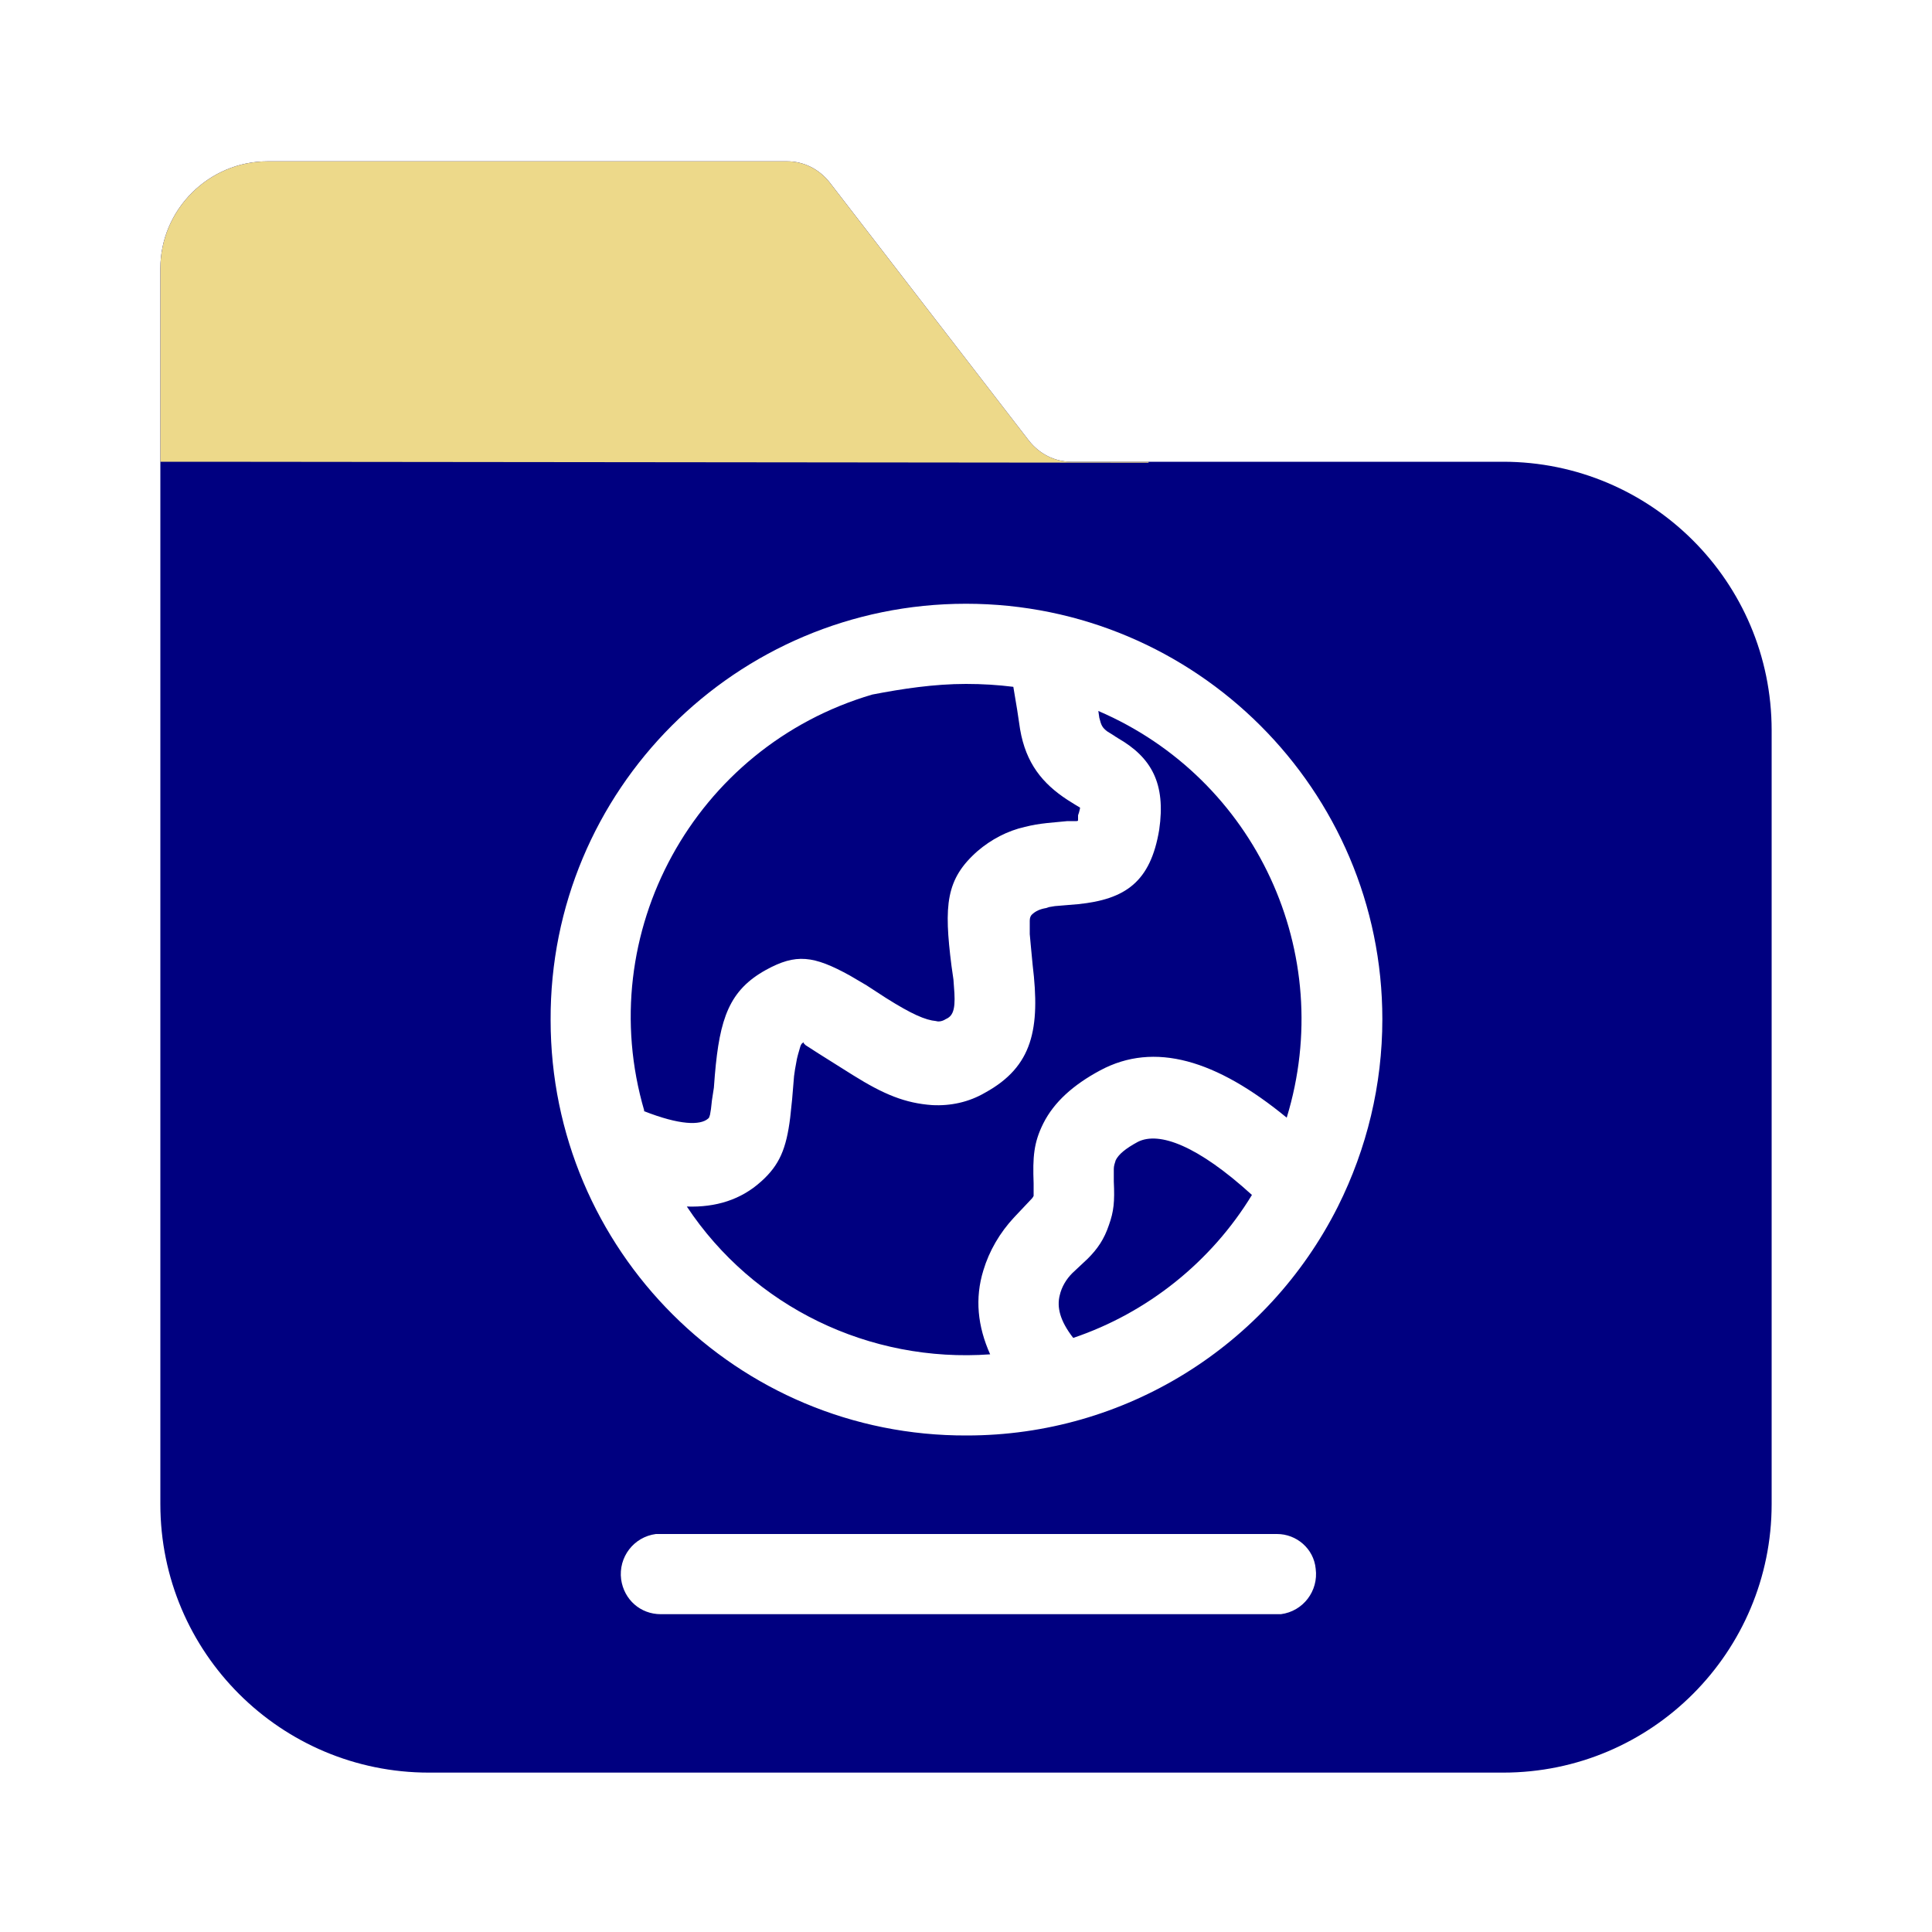 <?xml version="1.0" encoding="utf-8"?>
<!-- Generator: Adobe Illustrator 26.0.0, SVG Export Plug-In . SVG Version: 6.00 Build 0)  -->
<svg version="1.1" id="mx_n_1697091586890" xmlns="http://www.w3.org/2000/svg" xmlns:xlink="http://www.w3.org/1999/xlink" x="0px"
	 y="0px" viewBox="0 0 200 200" style="enable-background:new 0 0 200 200;" xml:space="preserve">
<style type="text/css">
	.st0{fill:#FFFFFF;}
	.st1{fill:#000080;}
	.st2{fill:#EDD98A;}
</style>
<path class="st0" d="M0,0h200v200H0V0z"/>
<path class="st1" d="M81.5,16.7c1.7,0,3.3,0.8,4.4,2.2l20.6,26.7c1.1,1.4,2.7,2.2,4.4,2.2h44.7c15.3,0,27.8,12.4,27.8,27.8l0,0v80.1
	c0,15.3-12.4,27.8-27.8,27.8l0,0H44.4c-15.3,0-27.8-12.4-27.8-27.8l0,0V27.8c0-6.1,5-11.1,11.1-11.1C27.8,16.7,81.5,16.7,81.5,16.7z
	 M132.2,158.8H68.5l-0.6,0c-2.3,0.3-3.9,2.4-3.6,4.7c0.3,2.1,2,3.6,4.1,3.6h63.6l0.6,0c2.3-0.3,3.9-2.4,3.6-4.7
	C136,160.3,134.2,158.8,132.2,158.8L132.2,158.8z M100,62.5c-23.8,0-43.1,19.3-43,43.1c0,23.8,19.3,43.1,43.1,43
	c16.3,0,31.1-9.2,38.4-23.7c3-6,4.6-12.6,4.6-19.4C143.1,81.8,123.8,62.5,100,62.5L100,62.5z M113.7,73.6
	c16.3,7,24.7,25.1,19.5,42.1c-7.3-6-13.7-7.9-19.3-4.9c-2.8,1.5-4.8,3.3-5.9,5.5c-1,2-1.1,3.5-1,6.2l0,1.2l0,0.1
	c-0.1,0.2-0.2,0.3-0.3,0.4L105,126c-1.5,1.6-2.6,3.5-3.2,5.5c-0.9,2.9-0.6,5.8,0.7,8.7c-12.5,0.9-24.5-4.9-31.4-15.3
	c3,0.1,5.6-0.7,7.7-2.6c1.9-1.7,2.6-3.4,3-6.6l0.2-1.9l0.2-2.4l0.1-0.7l0.2-1.1l0.1-0.4l0.2-0.7c0.1-0.4,0.2-0.5,0.4-0.6
	c0,0,0,0,0,0.1l0.2,0.2l1.4,0.9l3.5,2.2c3.2,2,5.4,2.9,8.2,3.1c1.9,0.1,3.8-0.3,5.5-1.3c4.9-2.7,5.7-6.6,4.9-13.2l-0.2-2.1l-0.1-1.1
	l0-0.8l0-0.6c0-0.3,0.1-0.5,0.2-0.6c0.4-0.4,0.9-0.6,1.5-0.7l0.3-0.1l0.6-0.1l2.4-0.2c4.9-0.5,7.5-2.3,8.4-7.7
	c0.7-4.8-0.8-7.5-4.3-9.5c-0.1-0.1-0.2-0.1-0.3-0.2l-0.8-0.5c-0.5-0.4-0.6-0.6-0.8-1.4L113.7,73.6z M117.8,118.2
	c2.2-1.1,6.2,0.4,11.8,5.5c-4.2,6.9-10.8,12.2-18.5,14.8c-1.4-1.8-1.7-3.2-1.4-4.4c0.2-0.9,0.7-1.7,1.3-2.3l1.6-1.5
	c1-1,1.7-2,2.2-3.5c0.5-1.4,0.6-2.4,0.5-4.5l0-0.5v-0.8c0-0.3,0.1-0.6,0.2-0.9C115.8,119.5,116.5,118.9,117.8,118.2L117.8,118.2z
	 M100,70.8c1.7,0,3.3,0.1,4.9,0.3l0.1,0.6l0.3,1.8l0.3,2c0.6,3.5,2.3,5.6,4.9,7.3l0.8,0.5l0.5,0.3c0,0,0,0,0,0.1l-0.1,0.4l-0.1,0.3
	c0,0.1,0,0.2,0,0.2l0,0.3c0,0.1-0.1,0.1-0.2,0.1l-0.9,0l-2.1,0.2c-0.9,0.1-1.5,0.2-2.3,0.4c-1.8,0.4-3.5,1.3-4.9,2.5
	c-3.3,2.9-3.5,5.6-2.7,11.9l0.2,1.4l0.1,1.4c0.1,1.8-0.2,2.4-0.9,2.7c-0.3,0.2-0.7,0.3-1,0.2c-1.1-0.1-2.5-0.7-5.2-2.4l-2-1.3
	l-1.7-1c-3.8-2.1-5.6-2.3-8.7-0.6c-3.8,2.1-4.8,5-5.3,10.9l-0.1,1.3l-0.2,1.3l-0.1,0.9l-0.1,0.6l-0.1,0.3l-0.1,0.1
	c-0.8,0.7-2.9,0.7-6.7-0.8l0.1,0c-5.4-18.4,5.2-37.7,23.6-43.1C93.4,71.3,96.7,70.8,100,70.8L100,70.8z"/>
<path class="st2" d="M81.5,16.7c1.7,0,3.3,0.8,4.4,2.2l20.6,26.7c1.1,1.4,2.7,2.2,4.4,2.2h8v0.1l-98.2-0.1l-4.1,0V27.8
	c0-6.1,5-11.1,11.1-11.1l0,0C27.8,16.7,81.5,16.7,81.5,16.7z"/>
</svg>
